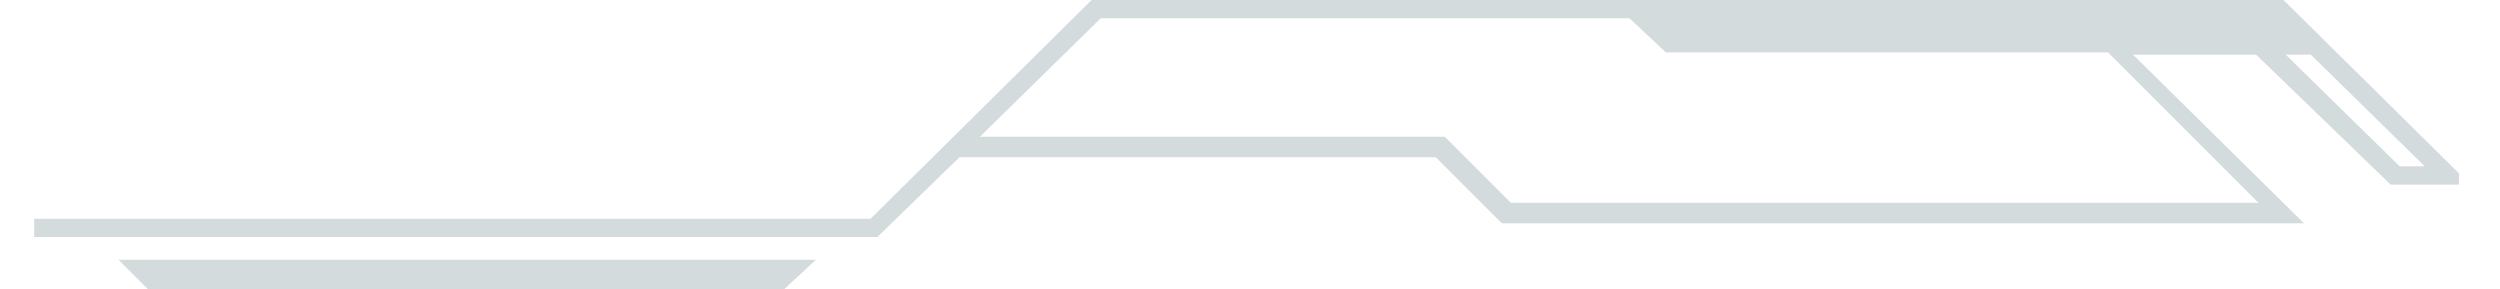 <?xml version="1.0" encoding="utf-8"?>
<!-- Generator: Adobe Illustrator 19.0.0, SVG Export Plug-In . SVG Version: 6.00 Build 0)  -->
<svg version="1.1" id="Calque_1" xmlns="http://www.w3.org/2000/svg" xmlns:xlink="http://www.w3.org/1999/xlink" x="0px" y="0px"
	 viewBox="-214 164.2 109.7 12.7" style="enable-background:new -214 164.2 109.7 12.7;" xml:space="preserve">
<style type="text/css">
	.st0{clip-path:url(#SVGID_2_);}
	.st1{fill:#D4DBDD;}
	.st2{clip-path:url(#SVGID_4_);}
</style>
<g>
	<defs>
		<rect id="SVGID_1_" x="-212.5" y="164.2" width="106.4" height="11"/>
	</defs>
	<clipPath id="SVGID_2_">
		<use xlink:href="#SVGID_1_"  style="overflow:visible;"/>
	</clipPath>
	<g class="st0">
		<path class="st1" d="M-109.1,172.3h3.5l-8.2-8.1h-52.3l-9.7,9.6h-36.7v0.8h37l3.6-3.5h20.9l2.9,2.9h35.2l-7.5-7.4h5.4
			L-109.1,172.3z M-112.6,166.6l5,4.9h-1.1l-5-4.9H-112.6z M-114.9,173.1h-32.8l-2.9-2.9H-171l5.3-5.2h23.2l1.6,1.5h19.4
			L-114.9,173.1z"/>
	</g>
</g>
<g>
	<defs>
		<rect id="SVGID_3_" x="-210" y="175.2" width="32" height="1.7"/>
	</defs>
	<clipPath id="SVGID_4_">
		<use xlink:href="#SVGID_3_"  style="overflow:visible;"/>
	</clipPath>
	<g class="st2">
		<path class="st1" d="M-207.5,176.9h27.9l1.4-1.3h-30.6L-207.5,176.9z"/>
	</g>
</g>
</svg>
